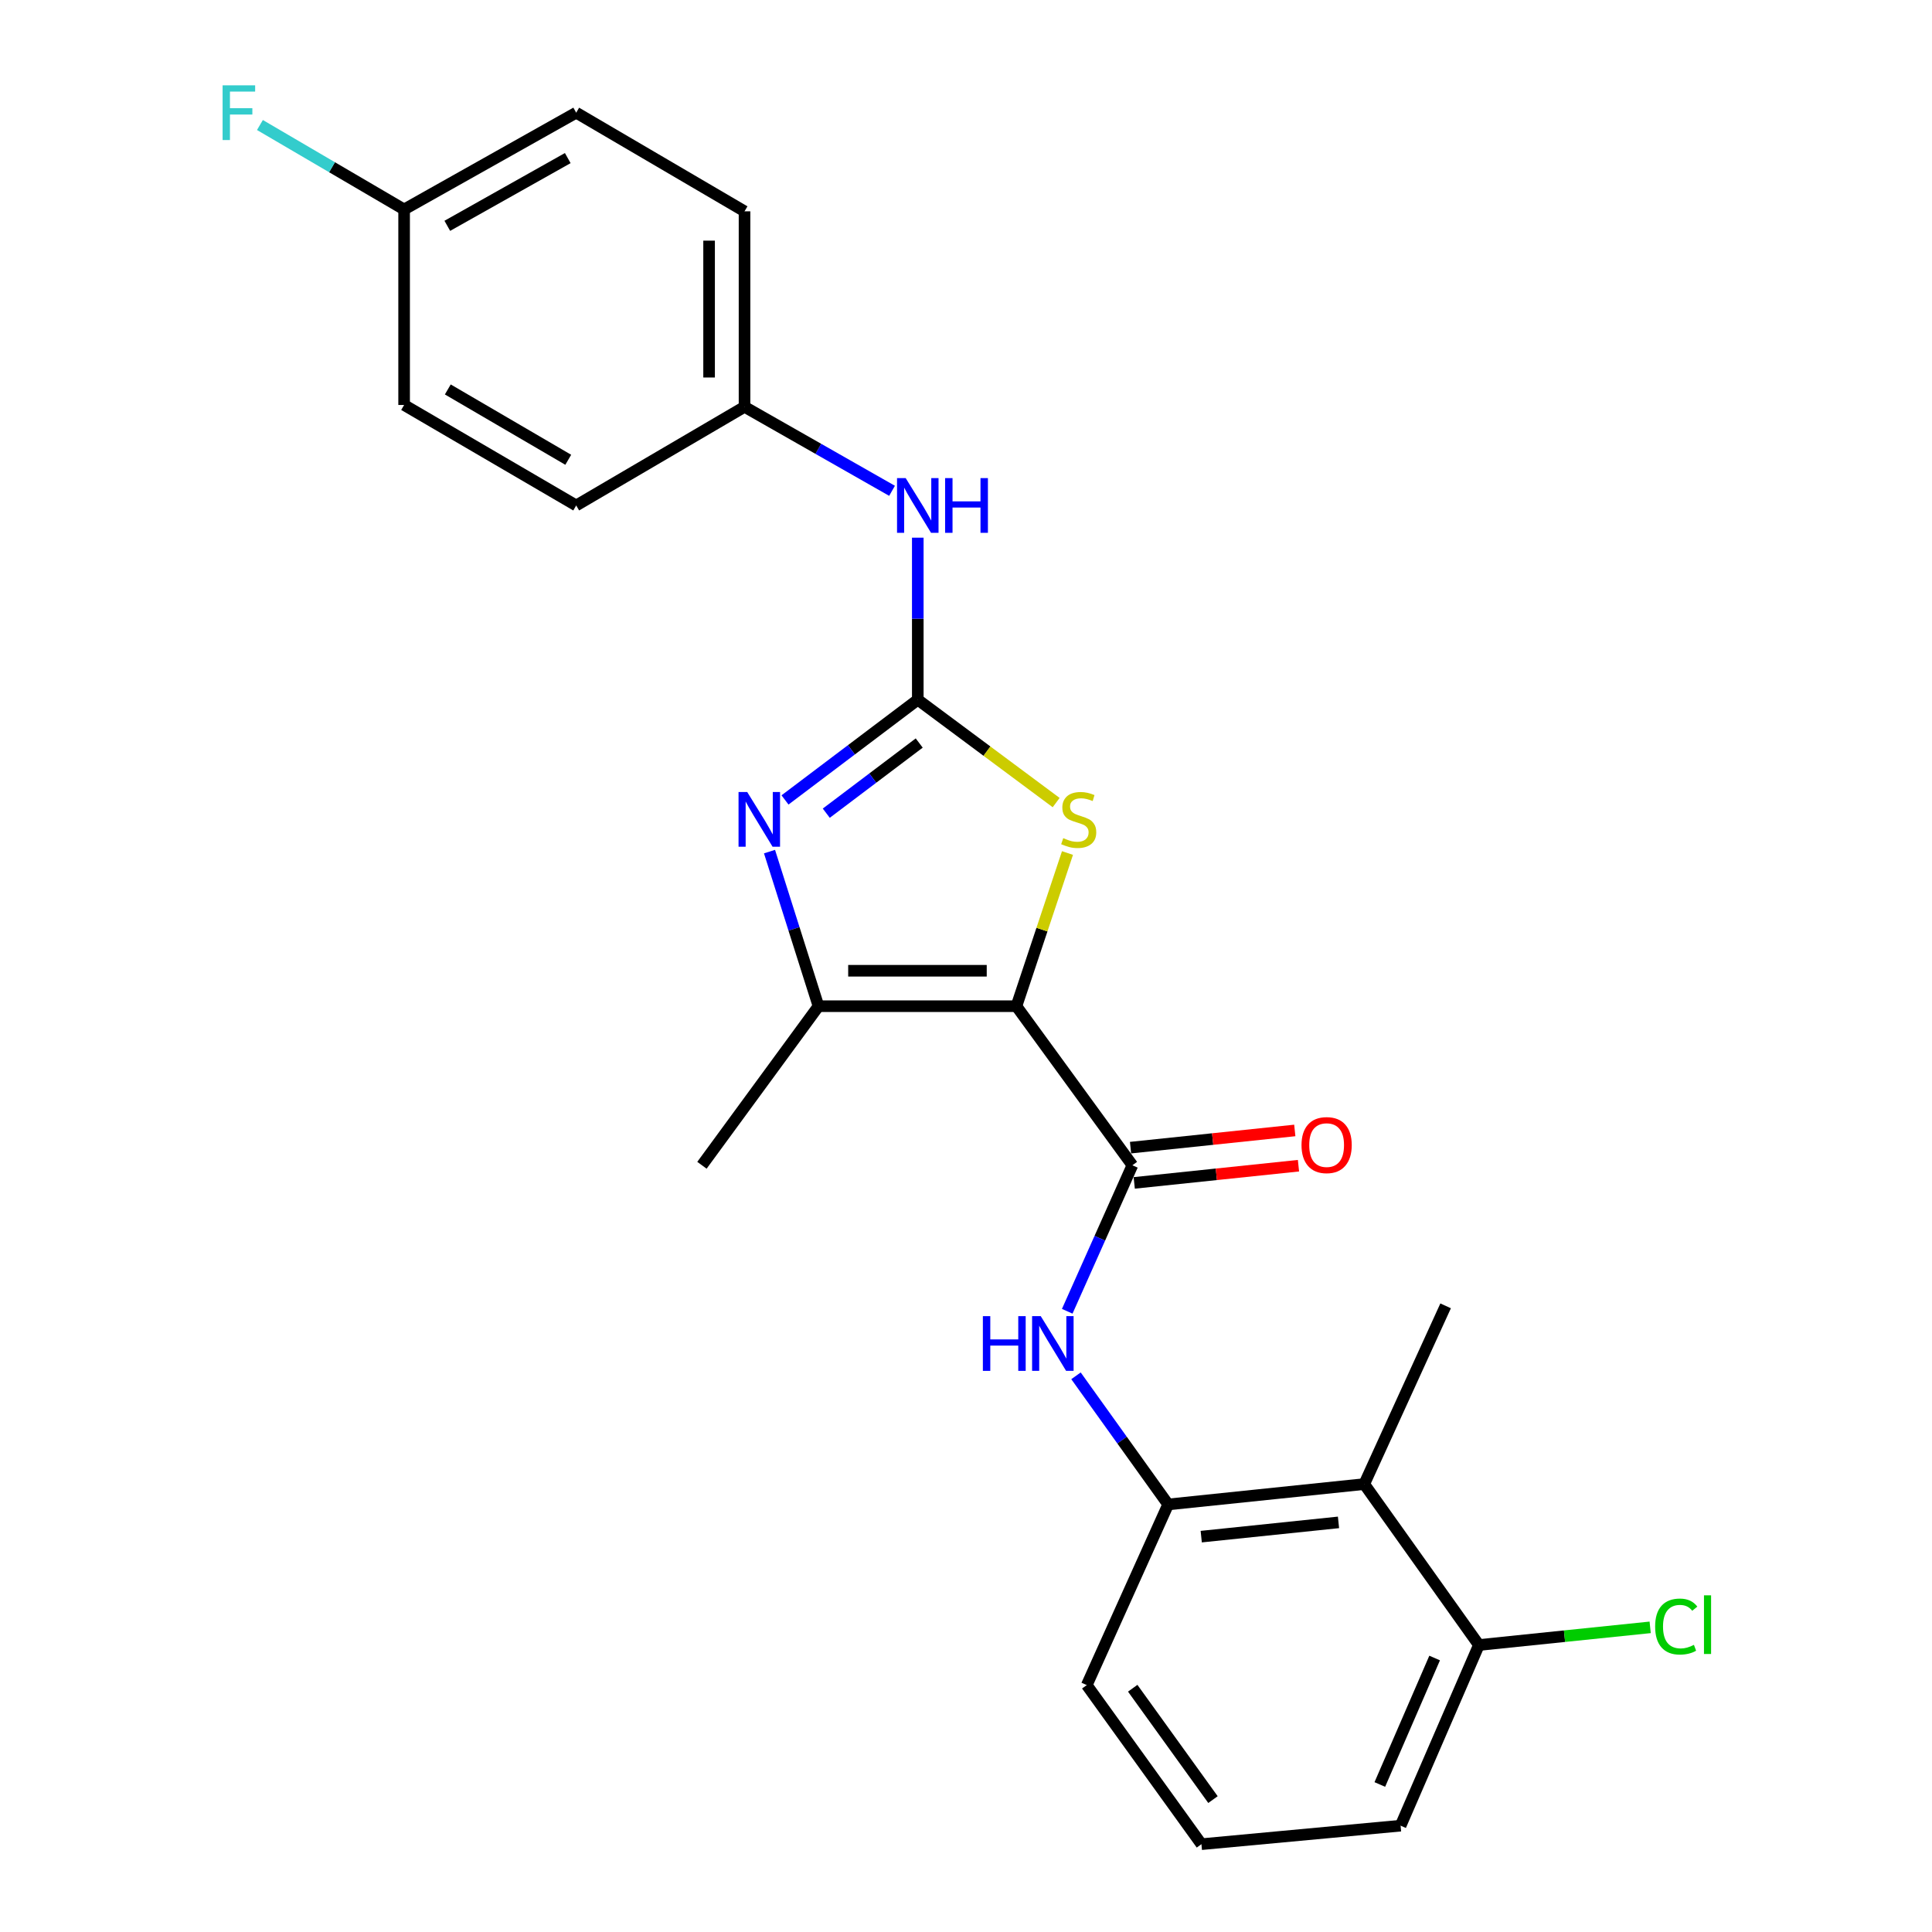 <?xml version='1.0' encoding='iso-8859-1'?>
<svg version='1.1' baseProfile='full'
              xmlns='http://www.w3.org/2000/svg'
                      xmlns:rdkit='http://www.rdkit.org/xml'
                      xmlns:xlink='http://www.w3.org/1999/xlink'
                  xml:space='preserve'
width='1000px' height='1000px' viewBox='0 0 1000 1000'>
<!-- END OF HEADER -->
<rect style='opacity:1.0;fill:#FFFFFF;stroke:none' width='1000' height='1000' x='0' y='0'> </rect>
<path class='bond-2' d='M 526.098,520.804 L 539.314,481.164' style='fill:none;fill-rule:evenodd;stroke:#000000;stroke-width:6px;stroke-linecap:butt;stroke-linejoin:miter;stroke-opacity:1' />
<path class='bond-2' d='M 539.314,481.164 L 552.53,441.524' style='fill:none;fill-rule:evenodd;stroke:#CCCC00;stroke-width:6px;stroke-linecap:butt;stroke-linejoin:miter;stroke-opacity:1' />
<path class='bond-3' d='M 526.098,520.804 L 586.12,603.144' style='fill:none;fill-rule:evenodd;stroke:#000000;stroke-width:6px;stroke-linecap:butt;stroke-linejoin:miter;stroke-opacity:1' />
<path class='bond-4' d='M 526.098,520.804 L 423.652,520.804' style='fill:none;fill-rule:evenodd;stroke:#000000;stroke-width:6px;stroke-linecap:butt;stroke-linejoin:miter;stroke-opacity:1' />
<path class='bond-4' d='M 510.731,502.461 L 439.019,502.461' style='fill:none;fill-rule:evenodd;stroke:#000000;stroke-width:6px;stroke-linecap:butt;stroke-linejoin:miter;stroke-opacity:1' />
<path class='bond-0' d='M 475.043,362.167 L 510.855,388.791' style='fill:none;fill-rule:evenodd;stroke:#000000;stroke-width:6px;stroke-linecap:butt;stroke-linejoin:miter;stroke-opacity:1' />
<path class='bond-0' d='M 510.855,388.791 L 546.666,415.415' style='fill:none;fill-rule:evenodd;stroke:#CCCC00;stroke-width:6px;stroke-linecap:butt;stroke-linejoin:miter;stroke-opacity:1' />
<path class='bond-8' d='M 475.043,362.167 L 475.043,320.234' style='fill:none;fill-rule:evenodd;stroke:#000000;stroke-width:6px;stroke-linecap:butt;stroke-linejoin:miter;stroke-opacity:1' />
<path class='bond-8' d='M 475.043,320.234 L 475.043,278.3' style='fill:none;fill-rule:evenodd;stroke:#0000FF;stroke-width:6px;stroke-linecap:butt;stroke-linejoin:miter;stroke-opacity:1' />
<path class='bond-24' d='M 475.043,362.167 L 440.681,388.107' style='fill:none;fill-rule:evenodd;stroke:#000000;stroke-width:6px;stroke-linecap:butt;stroke-linejoin:miter;stroke-opacity:1' />
<path class='bond-24' d='M 440.681,388.107 L 406.319,414.048' style='fill:none;fill-rule:evenodd;stroke:#0000FF;stroke-width:6px;stroke-linecap:butt;stroke-linejoin:miter;stroke-opacity:1' />
<path class='bond-24' d='M 475.786,384.589 L 451.733,402.747' style='fill:none;fill-rule:evenodd;stroke:#000000;stroke-width:6px;stroke-linecap:butt;stroke-linejoin:miter;stroke-opacity:1' />
<path class='bond-24' d='M 451.733,402.747 L 427.679,420.905' style='fill:none;fill-rule:evenodd;stroke:#0000FF;stroke-width:6px;stroke-linecap:butt;stroke-linejoin:miter;stroke-opacity:1' />
<path class='bond-1' d='M 398.299,440.791 L 410.976,480.798' style='fill:none;fill-rule:evenodd;stroke:#0000FF;stroke-width:6px;stroke-linecap:butt;stroke-linejoin:miter;stroke-opacity:1' />
<path class='bond-1' d='M 410.976,480.798 L 423.652,520.804' style='fill:none;fill-rule:evenodd;stroke:#000000;stroke-width:6px;stroke-linecap:butt;stroke-linejoin:miter;stroke-opacity:1' />
<path class='bond-5' d='M 586.12,603.144 L 569.259,640.929' style='fill:none;fill-rule:evenodd;stroke:#000000;stroke-width:6px;stroke-linecap:butt;stroke-linejoin:miter;stroke-opacity:1' />
<path class='bond-5' d='M 569.259,640.929 L 552.397,678.713' style='fill:none;fill-rule:evenodd;stroke:#0000FF;stroke-width:6px;stroke-linecap:butt;stroke-linejoin:miter;stroke-opacity:1' />
<path class='bond-9' d='M 587.076,612.265 L 629.582,607.815' style='fill:none;fill-rule:evenodd;stroke:#000000;stroke-width:6px;stroke-linecap:butt;stroke-linejoin:miter;stroke-opacity:1' />
<path class='bond-9' d='M 629.582,607.815 L 672.089,603.364' style='fill:none;fill-rule:evenodd;stroke:#FF0000;stroke-width:6px;stroke-linecap:butt;stroke-linejoin:miter;stroke-opacity:1' />
<path class='bond-9' d='M 585.165,594.022 L 627.672,589.571' style='fill:none;fill-rule:evenodd;stroke:#000000;stroke-width:6px;stroke-linecap:butt;stroke-linejoin:miter;stroke-opacity:1' />
<path class='bond-9' d='M 627.672,589.571 L 670.178,585.121' style='fill:none;fill-rule:evenodd;stroke:#FF0000;stroke-width:6px;stroke-linecap:butt;stroke-linejoin:miter;stroke-opacity:1' />
<path class='bond-14' d='M 423.652,520.804 L 363.324,603.144' style='fill:none;fill-rule:evenodd;stroke:#000000;stroke-width:6px;stroke-linecap:butt;stroke-linejoin:miter;stroke-opacity:1' />
<path class='bond-6' d='M 556.932,712.121 L 580.785,745.409' style='fill:none;fill-rule:evenodd;stroke:#0000FF;stroke-width:6px;stroke-linecap:butt;stroke-linejoin:miter;stroke-opacity:1' />
<path class='bond-6' d='M 580.785,745.409 L 604.637,778.697' style='fill:none;fill-rule:evenodd;stroke:#000000;stroke-width:6px;stroke-linecap:butt;stroke-linejoin:miter;stroke-opacity:1' />
<path class='bond-7' d='M 604.637,778.697 L 706.135,768.16' style='fill:none;fill-rule:evenodd;stroke:#000000;stroke-width:6px;stroke-linecap:butt;stroke-linejoin:miter;stroke-opacity:1' />
<path class='bond-7' d='M 621.756,795.361 L 692.804,787.985' style='fill:none;fill-rule:evenodd;stroke:#000000;stroke-width:6px;stroke-linecap:butt;stroke-linejoin:miter;stroke-opacity:1' />
<path class='bond-20' d='M 604.637,778.697 L 562.509,872.206' style='fill:none;fill-rule:evenodd;stroke:#000000;stroke-width:6px;stroke-linecap:butt;stroke-linejoin:miter;stroke-opacity:1' />
<path class='bond-10' d='M 706.135,768.16 L 765.475,851.458' style='fill:none;fill-rule:evenodd;stroke:#000000;stroke-width:6px;stroke-linecap:butt;stroke-linejoin:miter;stroke-opacity:1' />
<path class='bond-21' d='M 706.135,768.16 L 748.253,675.904' style='fill:none;fill-rule:evenodd;stroke:#000000;stroke-width:6px;stroke-linecap:butt;stroke-linejoin:miter;stroke-opacity:1' />
<path class='bond-11' d='M 461.723,254.044 L 423.545,232.308' style='fill:none;fill-rule:evenodd;stroke:#0000FF;stroke-width:6px;stroke-linecap:butt;stroke-linejoin:miter;stroke-opacity:1' />
<path class='bond-11' d='M 423.545,232.308 L 385.366,210.572' style='fill:none;fill-rule:evenodd;stroke:#000000;stroke-width:6px;stroke-linecap:butt;stroke-linejoin:miter;stroke-opacity:1' />
<path class='bond-13' d='M 765.475,851.458 L 809.801,846.885' style='fill:none;fill-rule:evenodd;stroke:#000000;stroke-width:6px;stroke-linecap:butt;stroke-linejoin:miter;stroke-opacity:1' />
<path class='bond-13' d='M 809.801,846.885 L 854.128,842.312' style='fill:none;fill-rule:evenodd;stroke:#00CC00;stroke-width:6px;stroke-linecap:butt;stroke-linejoin:miter;stroke-opacity:1' />
<path class='bond-25' d='M 765.475,851.458 L 724.947,944.966' style='fill:none;fill-rule:evenodd;stroke:#000000;stroke-width:6px;stroke-linecap:butt;stroke-linejoin:miter;stroke-opacity:1' />
<path class='bond-25' d='M 742.565,858.189 L 714.196,923.646' style='fill:none;fill-rule:evenodd;stroke:#000000;stroke-width:6px;stroke-linecap:butt;stroke-linejoin:miter;stroke-opacity:1' />
<path class='bond-16' d='M 385.366,210.572 L 298.237,261.627' style='fill:none;fill-rule:evenodd;stroke:#000000;stroke-width:6px;stroke-linecap:butt;stroke-linejoin:miter;stroke-opacity:1' />
<path class='bond-17' d='M 385.366,210.572 L 385.366,109.38' style='fill:none;fill-rule:evenodd;stroke:#000000;stroke-width:6px;stroke-linecap:butt;stroke-linejoin:miter;stroke-opacity:1' />
<path class='bond-17' d='M 367.023,195.393 L 367.023,124.558' style='fill:none;fill-rule:evenodd;stroke:#000000;stroke-width:6px;stroke-linecap:butt;stroke-linejoin:miter;stroke-opacity:1' />
<path class='bond-12' d='M 209.171,108.411 L 298.237,58.325' style='fill:none;fill-rule:evenodd;stroke:#000000;stroke-width:6px;stroke-linecap:butt;stroke-linejoin:miter;stroke-opacity:1' />
<path class='bond-12' d='M 231.522,116.887 L 293.868,81.826' style='fill:none;fill-rule:evenodd;stroke:#000000;stroke-width:6px;stroke-linecap:butt;stroke-linejoin:miter;stroke-opacity:1' />
<path class='bond-15' d='M 209.171,108.411 L 171.855,86.559' style='fill:none;fill-rule:evenodd;stroke:#000000;stroke-width:6px;stroke-linecap:butt;stroke-linejoin:miter;stroke-opacity:1' />
<path class='bond-15' d='M 171.855,86.559 L 134.539,64.707' style='fill:none;fill-rule:evenodd;stroke:#33CCCC;stroke-width:6px;stroke-linecap:butt;stroke-linejoin:miter;stroke-opacity:1' />
<path class='bond-26' d='M 209.171,108.411 L 209.171,209.614' style='fill:none;fill-rule:evenodd;stroke:#000000;stroke-width:6px;stroke-linecap:butt;stroke-linejoin:miter;stroke-opacity:1' />
<path class='bond-19' d='M 298.237,261.627 L 209.171,209.614' style='fill:none;fill-rule:evenodd;stroke:#000000;stroke-width:6px;stroke-linecap:butt;stroke-linejoin:miter;stroke-opacity:1' />
<path class='bond-19' d='M 294.127,237.985 L 231.781,201.576' style='fill:none;fill-rule:evenodd;stroke:#000000;stroke-width:6px;stroke-linecap:butt;stroke-linejoin:miter;stroke-opacity:1' />
<path class='bond-18' d='M 385.366,109.38 L 298.237,58.325' style='fill:none;fill-rule:evenodd;stroke:#000000;stroke-width:6px;stroke-linecap:butt;stroke-linejoin:miter;stroke-opacity:1' />
<path class='bond-22' d='M 562.509,872.206 L 621.859,954.545' style='fill:none;fill-rule:evenodd;stroke:#000000;stroke-width:6px;stroke-linecap:butt;stroke-linejoin:miter;stroke-opacity:1' />
<path class='bond-22' d='M 586.292,873.831 L 627.837,931.469' style='fill:none;fill-rule:evenodd;stroke:#000000;stroke-width:6px;stroke-linecap:butt;stroke-linejoin:miter;stroke-opacity:1' />
<path class='bond-23' d='M 621.859,954.545 L 724.947,944.966' style='fill:none;fill-rule:evenodd;stroke:#000000;stroke-width:6px;stroke-linecap:butt;stroke-linejoin:miter;stroke-opacity:1' />
<path  class='atom-2' d='M 386.749 409.935
L 396.029 424.935
Q 396.949 426.415, 398.429 429.095
Q 399.909 431.775, 399.989 431.935
L 399.989 409.935
L 403.749 409.935
L 403.749 438.255
L 399.869 438.255
L 389.909 421.855
Q 388.749 419.935, 387.509 417.735
Q 386.309 415.535, 385.949 414.855
L 385.949 438.255
L 382.269 438.255
L 382.269 409.935
L 386.749 409.935
' fill='#0000FF'/>
<path  class='atom-3' d='M 550.341 433.815
Q 550.661 433.935, 551.981 434.495
Q 553.301 435.055, 554.741 435.415
Q 556.221 435.735, 557.661 435.735
Q 560.341 435.735, 561.901 434.455
Q 563.461 433.135, 563.461 430.855
Q 563.461 429.295, 562.661 428.335
Q 561.901 427.375, 560.701 426.855
Q 559.501 426.335, 557.501 425.735
Q 554.981 424.975, 553.461 424.255
Q 551.981 423.535, 550.901 422.015
Q 549.861 420.495, 549.861 417.935
Q 549.861 414.375, 552.261 412.175
Q 554.701 409.975, 559.501 409.975
Q 562.781 409.975, 566.501 411.535
L 565.581 414.615
Q 562.181 413.215, 559.621 413.215
Q 556.861 413.215, 555.341 414.375
Q 553.821 415.495, 553.861 417.455
Q 553.861 418.975, 554.621 419.895
Q 555.421 420.815, 556.541 421.335
Q 557.701 421.855, 559.621 422.455
Q 562.181 423.255, 563.701 424.055
Q 565.221 424.855, 566.301 426.495
Q 567.421 428.095, 567.421 430.855
Q 567.421 434.775, 564.781 436.895
Q 562.181 438.975, 557.821 438.975
Q 555.301 438.975, 553.381 438.415
Q 551.501 437.895, 549.261 436.975
L 550.341 433.815
' fill='#CCCC00'/>
<path  class='atom-6' d='M 508.731 681.239
L 512.571 681.239
L 512.571 693.279
L 527.051 693.279
L 527.051 681.239
L 530.891 681.239
L 530.891 709.559
L 527.051 709.559
L 527.051 696.479
L 512.571 696.479
L 512.571 709.559
L 508.731 709.559
L 508.731 681.239
' fill='#0000FF'/>
<path  class='atom-6' d='M 538.691 681.239
L 547.971 696.239
Q 548.891 697.719, 550.371 700.399
Q 551.851 703.079, 551.931 703.239
L 551.931 681.239
L 555.691 681.239
L 555.691 709.559
L 551.811 709.559
L 541.851 693.159
Q 540.691 691.239, 539.451 689.039
Q 538.251 686.839, 537.891 686.159
L 537.891 709.559
L 534.211 709.559
L 534.211 681.239
L 538.691 681.239
' fill='#0000FF'/>
<path  class='atom-9' d='M 468.783 247.467
L 478.063 262.467
Q 478.983 263.947, 480.463 266.627
Q 481.943 269.307, 482.023 269.467
L 482.023 247.467
L 485.783 247.467
L 485.783 275.787
L 481.903 275.787
L 471.943 259.387
Q 470.783 257.467, 469.543 255.267
Q 468.343 253.067, 467.983 252.387
L 467.983 275.787
L 464.303 275.787
L 464.303 247.467
L 468.783 247.467
' fill='#0000FF'/>
<path  class='atom-9' d='M 489.183 247.467
L 493.023 247.467
L 493.023 259.507
L 507.503 259.507
L 507.503 247.467
L 511.343 247.467
L 511.343 275.787
L 507.503 275.787
L 507.503 262.707
L 493.023 262.707
L 493.023 275.787
L 489.183 275.787
L 489.183 247.467
' fill='#0000FF'/>
<path  class='atom-10' d='M 673.661 592.697
Q 673.661 585.897, 677.021 582.097
Q 680.381 578.297, 686.661 578.297
Q 692.941 578.297, 696.301 582.097
Q 699.661 585.897, 699.661 592.697
Q 699.661 599.577, 696.261 603.497
Q 692.861 607.377, 686.661 607.377
Q 680.421 607.377, 677.021 603.497
Q 673.661 599.617, 673.661 592.697
M 686.661 604.177
Q 690.981 604.177, 693.301 601.297
Q 695.661 598.377, 695.661 592.697
Q 695.661 587.137, 693.301 584.337
Q 690.981 581.497, 686.661 581.497
Q 682.341 581.497, 679.981 584.297
Q 677.661 587.097, 677.661 592.697
Q 677.661 598.417, 679.981 601.297
Q 682.341 604.177, 686.661 604.177
' fill='#FF0000'/>
<path  class='atom-14' d='M 856.695 841.9
Q 856.695 834.86, 859.975 831.18
Q 863.295 827.46, 869.575 827.46
Q 875.415 827.46, 878.535 831.58
L 875.895 833.74
Q 873.615 830.74, 869.575 830.74
Q 865.295 830.74, 863.015 833.62
Q 860.775 836.46, 860.775 841.9
Q 860.775 847.5, 863.095 850.38
Q 865.455 853.26, 870.015 853.26
Q 873.135 853.26, 876.775 851.38
L 877.895 854.38
Q 876.415 855.34, 874.175 855.9
Q 871.935 856.46, 869.455 856.46
Q 863.295 856.46, 859.975 852.7
Q 856.695 848.94, 856.695 841.9
' fill='#00CC00'/>
<path  class='atom-14' d='M 881.975 825.74
L 885.655 825.74
L 885.655 856.1
L 881.975 856.1
L 881.975 825.74
' fill='#00CC00'/>
<path  class='atom-16' d='M 115.221 44.165
L 132.061 44.165
L 132.061 47.405
L 119.021 47.405
L 119.021 56.005
L 130.621 56.005
L 130.621 59.285
L 119.021 59.285
L 119.021 72.485
L 115.221 72.485
L 115.221 44.165
' fill='#33CCCC'/>
</svg>
